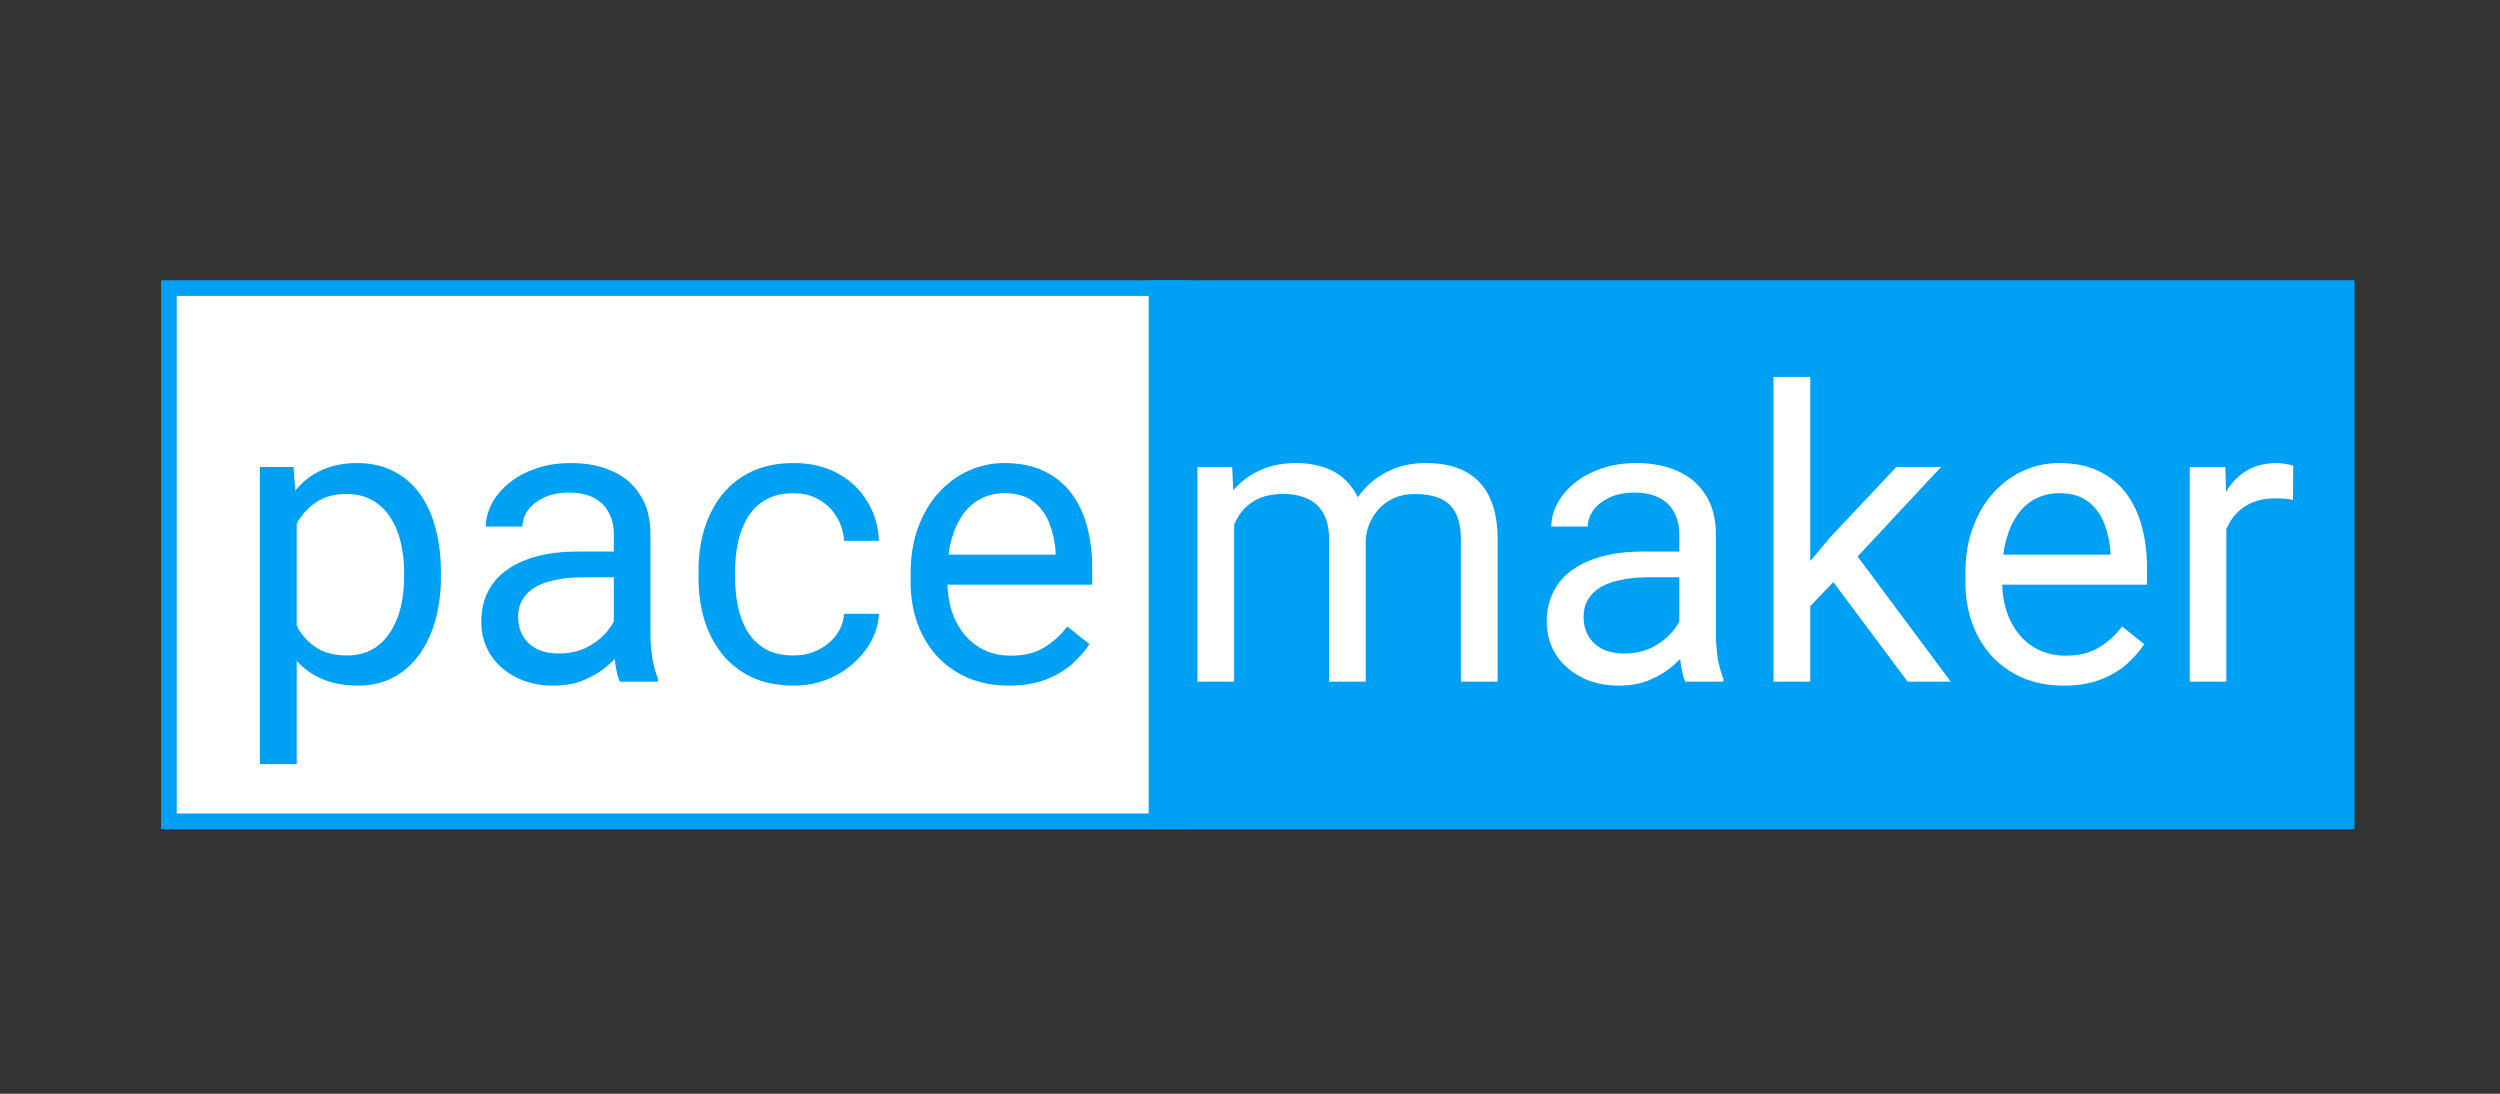 <?xml version="1.0" encoding="UTF-8"?>
<svg width="160" height="70" viewBox="0 0 160 70" fill="none" xmlns="http://www.w3.org/2000/svg">
<rect x="0" y="0" width="160" height="70" fill="#333333" stroke="none"/>
<path d="M75.638 18.438H10.81V52.562H75.638V18.438Z" fill="white" stroke="#00A0F5"/>
<path d="M150.19 18.438H74.017V52.562H150.19V18.438Z" fill="#00A0F5" stroke="#00A0F5"/>
<path d="M18.99 32.529V48.906H16.635V29.889H18.787L18.99 32.529ZM28.22 36.642V36.909C28.22 37.908 28.102 38.835 27.866 39.689C27.629 40.536 27.283 41.272 26.827 41.898C26.38 42.525 25.827 43.011 25.169 43.358C24.51 43.705 23.755 43.879 22.902 43.879C22.033 43.879 21.265 43.735 20.598 43.447C19.931 43.159 19.365 42.74 18.901 42.191C18.437 41.64 18.066 40.98 17.787 40.21C17.517 39.44 17.331 38.572 17.23 37.608V36.186C17.331 35.17 17.521 34.26 17.8 33.456C18.078 32.652 18.445 31.966 18.901 31.399C19.365 30.824 19.927 30.388 20.585 30.092C21.244 29.787 22.003 29.635 22.864 29.635C23.725 29.635 24.489 29.804 25.156 30.143C25.823 30.473 26.384 30.947 26.84 31.564C27.296 32.182 27.638 32.923 27.866 33.786C28.102 34.641 28.22 35.593 28.22 36.642ZM25.865 36.909V36.642C25.865 35.957 25.793 35.314 25.65 34.713C25.506 34.103 25.283 33.57 24.979 33.113C24.683 32.648 24.303 32.284 23.839 32.022C23.375 31.751 22.822 31.615 22.18 31.615C21.59 31.615 21.075 31.717 20.636 31.92C20.205 32.123 19.838 32.398 19.534 32.745C19.23 33.084 18.981 33.473 18.787 33.913C18.602 34.345 18.462 34.793 18.369 35.259V38.547C18.538 39.139 18.774 39.698 19.078 40.223C19.382 40.739 19.787 41.158 20.294 41.48C20.8 41.793 21.438 41.949 22.206 41.949C22.839 41.949 23.383 41.818 23.839 41.556C24.303 41.285 24.683 40.917 24.979 40.451C25.283 39.986 25.506 39.453 25.65 38.852C25.793 38.242 25.865 37.595 25.865 36.909ZM39.286 41.276V34.205C39.286 33.663 39.177 33.194 38.957 32.796C38.746 32.39 38.425 32.077 37.995 31.856C37.564 31.636 37.033 31.526 36.4 31.526C35.809 31.526 35.29 31.628 34.842 31.831C34.403 32.034 34.057 32.301 33.804 32.631C33.559 32.961 33.437 33.316 33.437 33.697H31.094C31.094 33.206 31.221 32.72 31.474 32.237C31.727 31.755 32.09 31.319 32.563 30.93C33.044 30.532 33.618 30.219 34.285 29.99C34.96 29.753 35.712 29.635 36.539 29.635C37.535 29.635 38.413 29.804 39.172 30.143C39.941 30.481 40.54 30.993 40.97 31.679C41.409 32.356 41.629 33.206 41.629 34.231V40.629C41.629 41.086 41.667 41.573 41.743 42.089C41.827 42.605 41.95 43.049 42.11 43.422V43.625H39.666C39.548 43.354 39.455 42.995 39.388 42.546C39.32 42.089 39.286 41.666 39.286 41.276ZM39.691 35.297L39.717 36.947H37.349C36.682 36.947 36.087 37.002 35.564 37.112C35.041 37.214 34.602 37.37 34.247 37.582C33.892 37.794 33.622 38.06 33.437 38.382C33.251 38.695 33.158 39.063 33.158 39.486C33.158 39.918 33.255 40.312 33.449 40.667C33.643 41.022 33.935 41.306 34.323 41.517C34.72 41.721 35.205 41.822 35.779 41.822C36.497 41.822 37.13 41.67 37.678 41.365C38.227 41.061 38.662 40.688 38.983 40.248C39.312 39.808 39.489 39.38 39.514 38.966L40.514 40.096C40.456 40.451 40.295 40.845 40.033 41.276C39.772 41.708 39.421 42.123 38.983 42.52C38.552 42.91 38.037 43.236 37.438 43.498C36.847 43.752 36.18 43.879 35.437 43.879C34.509 43.879 33.694 43.697 32.993 43.333C32.301 42.969 31.761 42.483 31.373 41.873C30.993 41.255 30.803 40.566 30.803 39.804C30.803 39.067 30.947 38.42 31.234 37.861C31.52 37.294 31.934 36.825 32.474 36.452C33.015 36.071 33.665 35.784 34.424 35.589C35.184 35.394 36.032 35.297 36.969 35.297H39.691ZM50.796 41.949C51.353 41.949 51.868 41.835 52.34 41.606C52.813 41.378 53.201 41.065 53.505 40.667C53.809 40.261 53.982 39.799 54.025 39.283H56.253C56.211 40.096 55.937 40.853 55.43 41.556C54.932 42.25 54.278 42.812 53.467 43.244C52.657 43.667 51.767 43.879 50.796 43.879C49.766 43.879 48.867 43.697 48.099 43.333C47.339 42.969 46.706 42.47 46.2 41.835C45.702 41.2 45.326 40.472 45.073 39.651C44.828 38.822 44.706 37.946 44.706 37.023V36.49C44.706 35.568 44.828 34.696 45.073 33.875C45.326 33.046 45.702 32.313 46.2 31.679C46.706 31.044 47.339 30.545 48.099 30.181C48.867 29.817 49.766 29.635 50.796 29.635C51.868 29.635 52.805 29.855 53.607 30.295C54.408 30.727 55.038 31.319 55.493 32.072C55.958 32.817 56.211 33.663 56.253 34.611H54.025C53.982 34.044 53.822 33.532 53.543 33.075C53.273 32.618 52.902 32.254 52.429 31.983C51.965 31.704 51.42 31.564 50.796 31.564C50.078 31.564 49.475 31.708 48.985 31.996C48.504 32.275 48.12 32.656 47.833 33.139C47.554 33.613 47.352 34.142 47.225 34.725C47.107 35.301 47.048 35.889 47.048 36.49V37.023C47.048 37.624 47.107 38.217 47.225 38.801C47.343 39.385 47.542 39.914 47.82 40.388C48.107 40.862 48.491 41.243 48.973 41.53C49.462 41.81 50.07 41.949 50.796 41.949ZM64.572 43.879C63.618 43.879 62.753 43.718 61.976 43.397C61.208 43.066 60.545 42.605 59.988 42.013C59.44 41.42 59.017 40.718 58.722 39.905C58.426 39.093 58.279 38.204 58.279 37.239V36.706C58.279 35.589 58.443 34.594 58.773 33.723C59.102 32.843 59.549 32.098 60.115 31.488C60.68 30.879 61.322 30.418 62.039 30.105C62.757 29.791 63.5 29.635 64.268 29.635C65.247 29.635 66.091 29.804 66.8 30.143C67.518 30.481 68.104 30.955 68.56 31.564C69.016 32.165 69.354 32.876 69.573 33.697C69.792 34.51 69.902 35.398 69.902 36.363V37.417H59.672V35.5H67.56V35.322C67.526 34.713 67.4 34.12 67.18 33.545C66.969 32.969 66.631 32.495 66.167 32.123C65.703 31.751 65.07 31.564 64.268 31.564C63.736 31.564 63.246 31.679 62.799 31.907C62.352 32.127 61.968 32.457 61.647 32.897C61.326 33.338 61.077 33.875 60.9 34.51C60.723 35.145 60.634 35.877 60.634 36.706V37.239C60.634 37.891 60.723 38.505 60.9 39.08C61.085 39.647 61.351 40.147 61.697 40.578C62.052 41.01 62.478 41.348 62.976 41.594C63.483 41.839 64.057 41.962 64.698 41.962C65.525 41.962 66.226 41.793 66.8 41.454C67.374 41.115 67.876 40.663 68.307 40.096L69.725 41.225C69.43 41.674 69.054 42.102 68.598 42.508C68.142 42.914 67.581 43.244 66.914 43.498C66.256 43.752 65.475 43.879 64.572 43.879Z" fill="#00A0F5"/>
<path d="M78.987 32.618V43.625H76.632V29.889H78.86L78.987 32.618ZM78.506 36.236L77.417 36.198C77.425 35.259 77.548 34.391 77.784 33.596C78.02 32.792 78.371 32.093 78.835 31.501C79.299 30.909 79.877 30.451 80.57 30.13C81.262 29.8 82.064 29.635 82.975 29.635C83.617 29.635 84.208 29.728 84.748 29.914C85.288 30.092 85.757 30.375 86.153 30.765C86.55 31.154 86.858 31.653 87.078 32.263C87.297 32.872 87.407 33.608 87.407 34.472V43.625H85.064V34.586C85.064 33.867 84.942 33.291 84.697 32.859C84.461 32.428 84.123 32.115 83.684 31.92C83.245 31.717 82.731 31.615 82.14 31.615C81.448 31.615 80.869 31.738 80.405 31.983C79.941 32.229 79.569 32.567 79.291 32.999C79.012 33.431 78.81 33.926 78.683 34.484C78.565 35.034 78.506 35.618 78.506 36.236ZM87.382 34.941L85.811 35.424C85.82 34.671 85.942 33.947 86.179 33.253C86.424 32.559 86.774 31.941 87.23 31.399C87.694 30.858 88.264 30.43 88.939 30.117C89.614 29.796 90.387 29.635 91.256 29.635C91.99 29.635 92.64 29.732 93.206 29.927C93.78 30.121 94.261 30.422 94.649 30.828C95.046 31.226 95.346 31.738 95.548 32.364C95.751 32.99 95.852 33.735 95.852 34.599V43.625H93.497V34.573C93.497 33.803 93.375 33.206 93.13 32.783C92.894 32.352 92.556 32.051 92.117 31.882C91.686 31.704 91.172 31.615 90.572 31.615C90.057 31.615 89.602 31.704 89.205 31.882C88.808 32.06 88.475 32.305 88.205 32.618C87.934 32.923 87.728 33.274 87.584 33.672C87.449 34.07 87.382 34.493 87.382 34.941ZM107.476 41.276V34.205C107.476 33.663 107.366 33.194 107.146 32.796C106.935 32.39 106.615 32.077 106.184 31.856C105.754 31.636 105.222 31.526 104.589 31.526C103.998 31.526 103.479 31.628 103.031 31.831C102.592 32.034 102.246 32.301 101.993 32.631C101.748 32.961 101.626 33.316 101.626 33.697H99.284C99.284 33.206 99.41 32.72 99.663 32.237C99.917 31.755 100.28 31.319 100.752 30.93C101.233 30.532 101.807 30.219 102.474 29.99C103.15 29.753 103.901 29.635 104.728 29.635C105.724 29.635 106.602 29.804 107.362 30.143C108.13 30.481 108.729 30.993 109.16 31.679C109.599 32.356 109.818 33.206 109.818 34.23V40.629C109.818 41.086 109.856 41.573 109.932 42.089C110.016 42.605 110.139 43.049 110.299 43.422V43.625H107.855C107.737 43.354 107.644 42.995 107.577 42.546C107.509 42.089 107.476 41.666 107.476 41.276ZM107.881 35.297L107.906 36.947H105.538C104.872 36.947 104.276 37.002 103.753 37.112C103.23 37.214 102.791 37.37 102.436 37.582C102.082 37.794 101.812 38.06 101.626 38.382C101.44 38.695 101.347 39.063 101.347 39.486C101.347 39.918 101.444 40.312 101.639 40.667C101.833 41.022 102.124 41.306 102.512 41.517C102.909 41.721 103.394 41.822 103.968 41.822C104.686 41.822 105.319 41.67 105.868 41.365C106.416 41.061 106.851 40.688 107.172 40.248C107.501 39.808 107.678 39.38 107.704 38.966L108.704 40.096C108.645 40.451 108.484 40.845 108.223 41.276C107.961 41.708 107.611 42.123 107.172 42.52C106.741 42.91 106.226 43.236 105.627 43.498C105.036 43.752 104.369 43.879 103.626 43.879C102.698 43.879 101.883 43.697 101.183 43.333C100.491 42.969 99.95 42.483 99.562 41.873C99.182 41.255 98.992 40.566 98.992 39.804C98.992 39.067 99.136 38.42 99.423 37.861C99.71 37.294 100.123 36.825 100.664 36.452C101.204 36.071 101.854 35.784 102.613 35.589C103.373 35.394 104.222 35.297 105.158 35.297H107.881ZM115.858 24.125V43.625H113.503V24.125H115.858ZM124.227 29.889L118.251 36.3L114.908 39.778L114.718 37.277L117.111 34.408L121.365 29.889H124.227ZM122.087 43.625L117.2 37.074L118.415 34.98L124.847 43.625H122.087ZM132.077 43.879C131.123 43.879 130.258 43.718 129.482 43.397C128.713 43.066 128.051 42.605 127.494 42.013C126.945 41.42 126.523 40.718 126.227 39.905C125.932 39.093 125.784 38.204 125.784 37.239V36.706C125.784 35.589 125.949 34.594 126.278 33.723C126.607 32.843 127.055 32.098 127.62 31.488C128.186 30.879 128.827 30.418 129.545 30.105C130.262 29.791 131.005 29.635 131.773 29.635C132.752 29.635 133.597 29.804 134.306 30.143C135.023 30.481 135.61 30.955 136.066 31.564C136.521 32.165 136.859 32.876 137.079 33.697C137.298 34.51 137.408 35.398 137.408 36.363V37.417H127.177V35.5H135.065V35.322C135.032 34.713 134.905 34.12 134.685 33.545C134.474 32.969 134.137 32.495 133.673 32.123C133.208 31.751 132.575 31.564 131.773 31.564C131.242 31.564 130.752 31.679 130.305 31.907C129.857 32.127 129.473 32.457 129.152 32.897C128.832 33.338 128.583 33.875 128.405 34.51C128.228 35.145 128.139 35.877 128.139 36.706V37.239C128.139 37.891 128.228 38.505 128.405 39.08C128.591 39.647 128.857 40.147 129.203 40.578C129.557 41.01 129.984 41.348 130.482 41.594C130.988 41.839 131.562 41.962 132.204 41.962C133.031 41.962 133.732 41.793 134.306 41.454C134.88 41.115 135.382 40.663 135.812 40.096L137.23 41.225C136.935 41.674 136.559 42.102 136.104 42.508C135.648 42.914 135.086 43.244 134.42 43.498C133.761 43.752 132.98 43.879 132.077 43.879ZM142.485 32.047V43.625H140.143V29.889H142.422L142.485 32.047ZM146.765 29.812L146.752 31.996C146.558 31.954 146.372 31.928 146.195 31.92C146.026 31.903 145.832 31.895 145.612 31.895C145.072 31.895 144.595 31.979 144.182 32.148C143.768 32.318 143.418 32.555 143.131 32.859C142.844 33.164 142.616 33.528 142.447 33.951C142.287 34.366 142.181 34.823 142.13 35.322L141.472 35.703C141.472 34.874 141.552 34.095 141.713 33.367C141.882 32.639 142.139 31.996 142.485 31.438C142.831 30.87 143.27 30.43 143.802 30.117C144.342 29.796 144.984 29.635 145.726 29.635C145.895 29.635 146.089 29.656 146.309 29.698C146.528 29.732 146.68 29.77 146.765 29.812Z" fill="white"/>
</svg>
